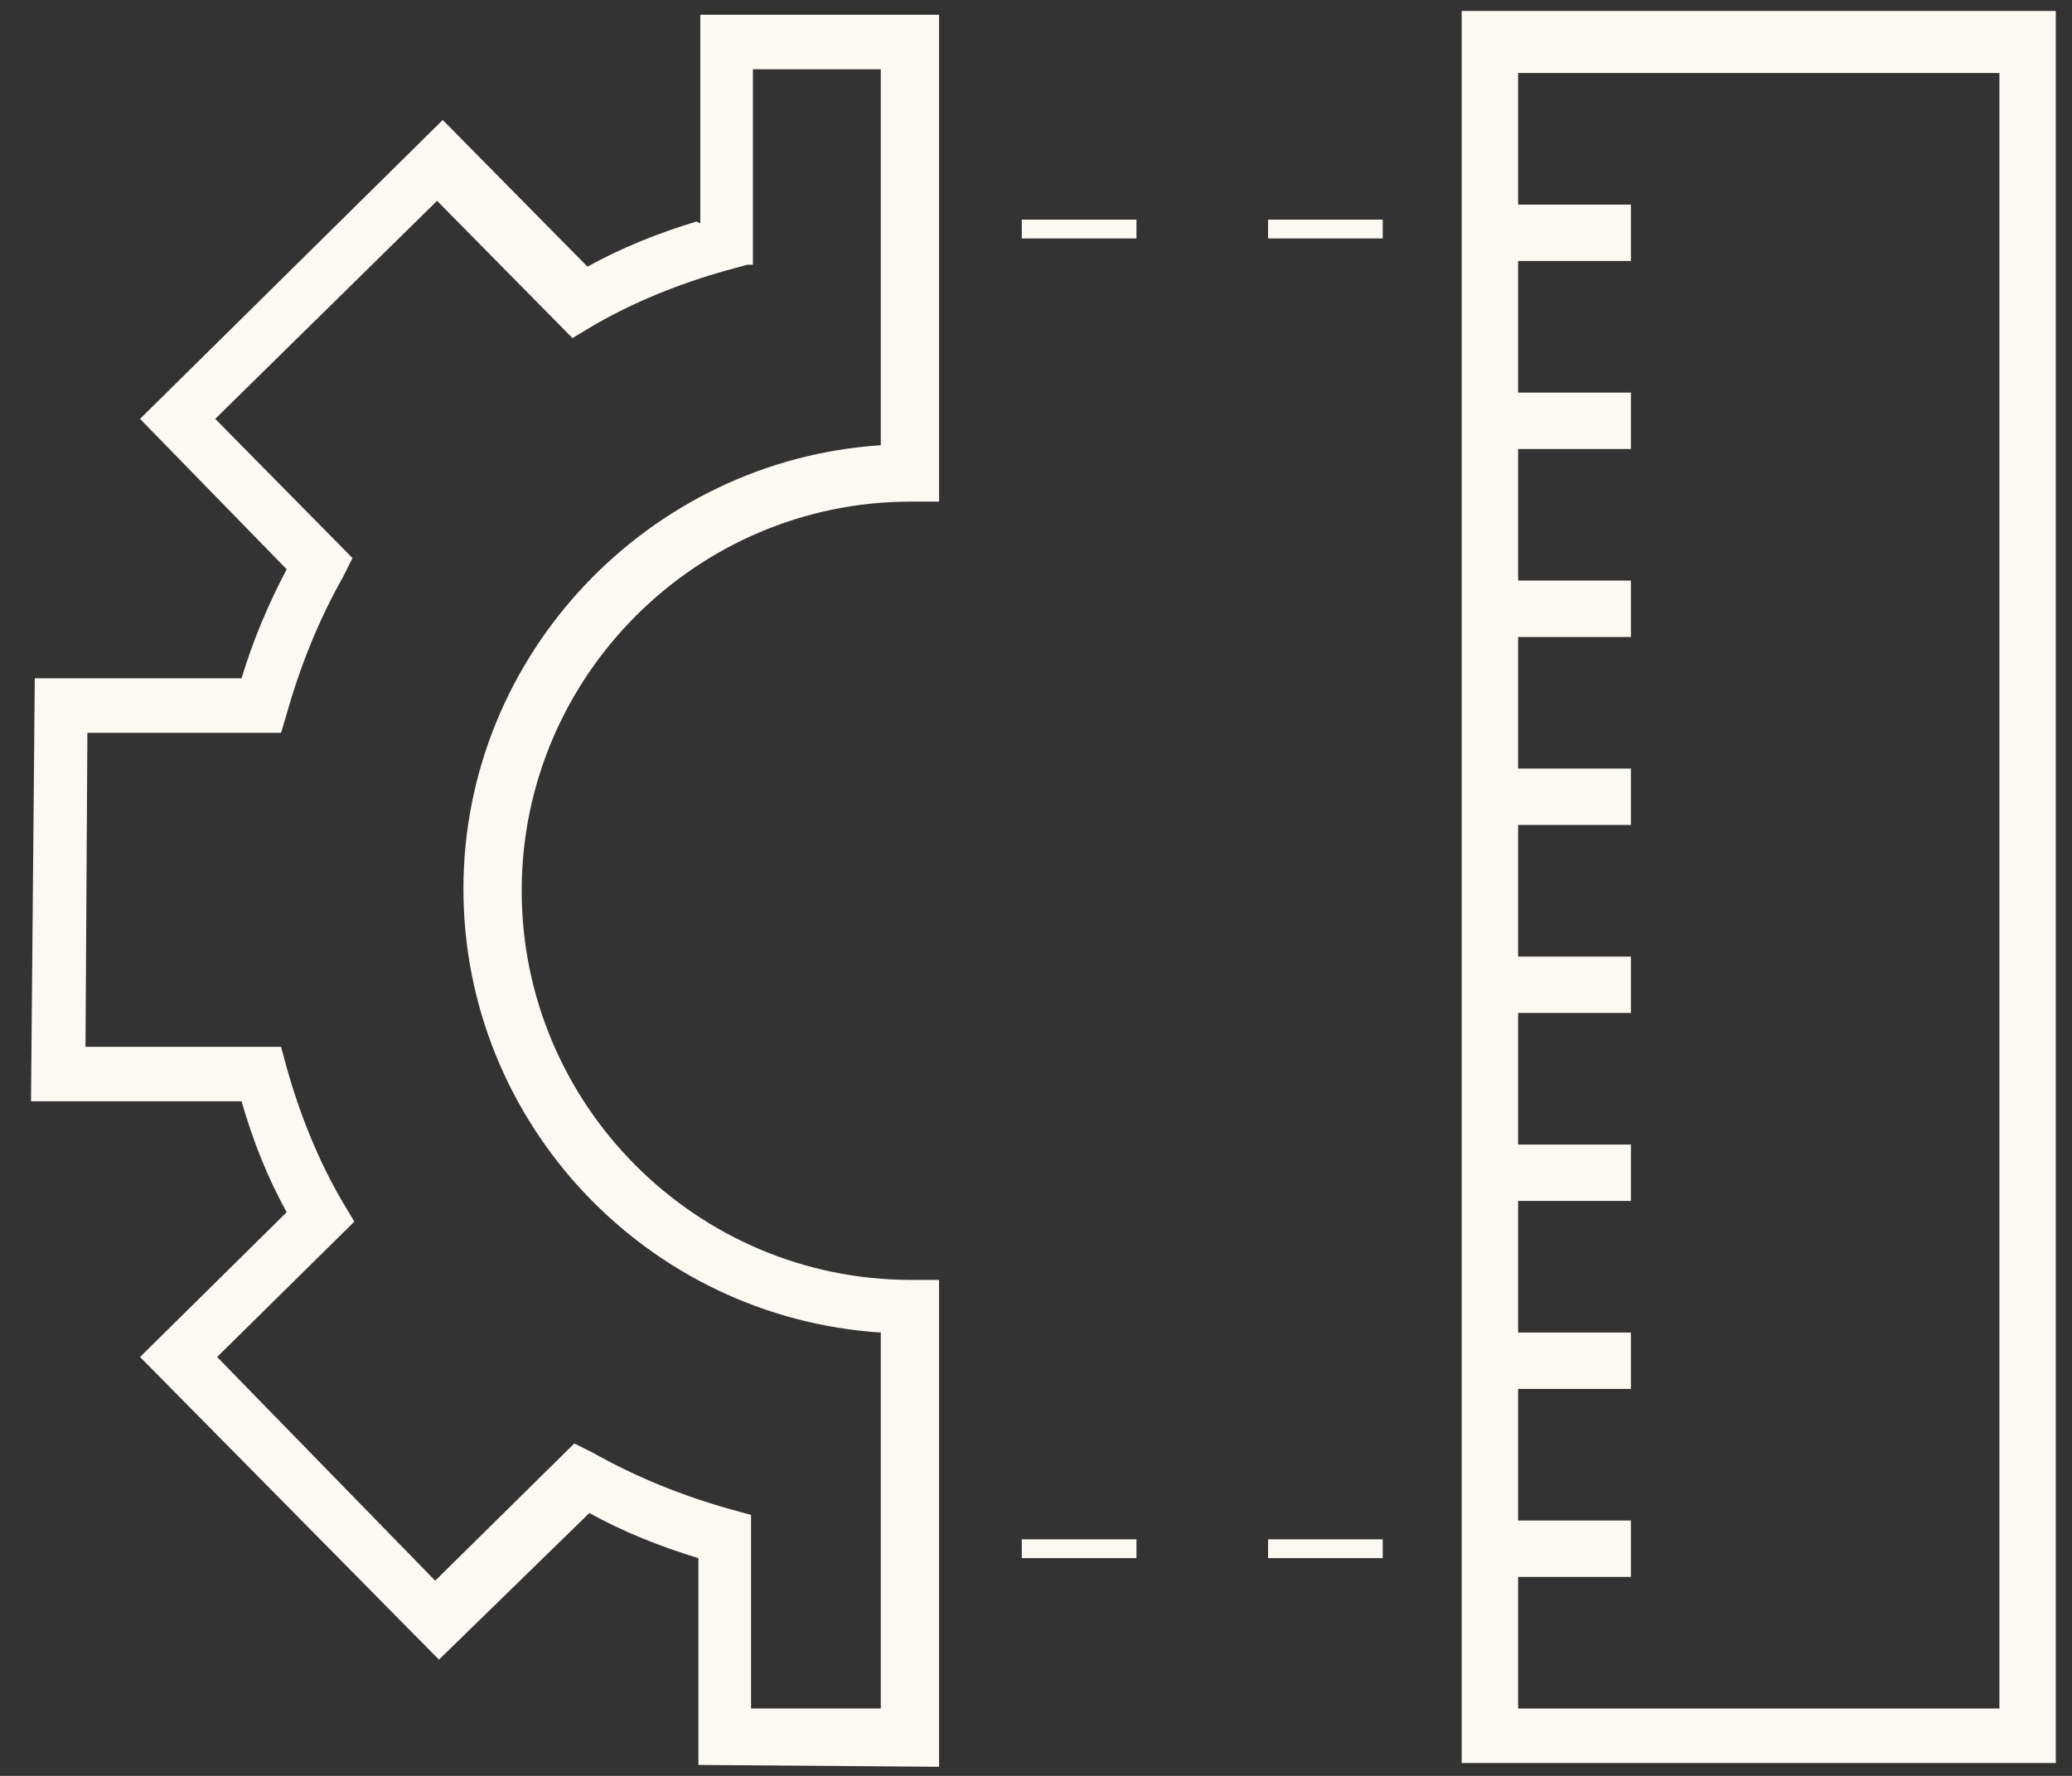 <svg width="56" height="48" viewBox="0 0 56 48" fill="none" xmlns="http://www.w3.org/2000/svg">
    <rect x="0" y="0" width="56" height="48" fill="#333333" stroke="none"/>
    <path d="M18.825 5.987C17.809 6.292 16.793 6.699 15.878 7.207L11.966 3.243L3.785 11.322L7.748 15.387C7.24 16.353 6.834 17.318 6.529 18.334H0.94L0.838 29.767H6.529C6.834 30.834 7.24 31.85 7.748 32.765L3.785 36.678L11.864 44.858L15.929 40.895C16.843 41.403 17.86 41.809 18.876 42.114V47.704L25.38 47.754V34.594H24.618C18.825 34.594 14.1 29.869 14.1 24.076C14.1 18.284 18.825 13.558 24.618 13.558H25.38V0.398H18.927C18.927 0.347 18.927 6.038 18.927 6.038L18.825 5.987ZM20.349 7.156V1.872H23.805V12.034C17.555 12.44 12.525 17.674 12.525 24.025C12.525 30.377 17.504 35.61 23.805 36.017V46.179H20.299V40.946L19.74 40.793C18.47 40.438 17.199 39.929 16.031 39.269L15.522 39.015L11.762 42.724L5.868 36.678L9.577 33.019L9.273 32.511C8.612 31.393 8.104 30.123 7.748 28.852L7.596 28.294H2.311L2.362 19.808H7.596L7.748 19.3C8.104 18.03 8.612 16.759 9.273 15.591L9.527 15.083L5.817 11.322L11.813 5.428L15.472 9.138L15.98 8.833C17.098 8.172 18.368 7.664 19.638 7.308L20.197 7.156H20.349Z" fill="#FCF9F2"/>
    <path d="M39.505 0.296V47.653H55.562V0.296H39.505ZM54.038 46.179H41.03V42.622H44.078V41.098H41.03V37.541H44.078V36.017H41.03V32.46H44.078V30.936H41.03V27.379H44.078V25.855H41.03V22.298H44.078V20.773H41.03V17.217H44.078V15.692H41.03V12.136H44.078V10.611H41.03V7.054H44.078V5.53H41.03V1.973H54.038V46.281V46.179Z" fill="#FCF9F2"/>
    <path d="M37.371 41.606H34.272V42.114H37.371V41.606Z" fill="#FCF9F2"/>
    <path d="M30.715 41.606H27.616V42.114H30.715V41.606Z" fill="#FCF9F2"/>
    <path d="M37.371 5.936H34.272V6.445H37.371V5.936Z" fill="#FCF9F2"/>
    <path d="M30.715 5.936H27.616V6.445H30.715V5.936Z" fill="#FCF9F2"/>
    </svg>
    